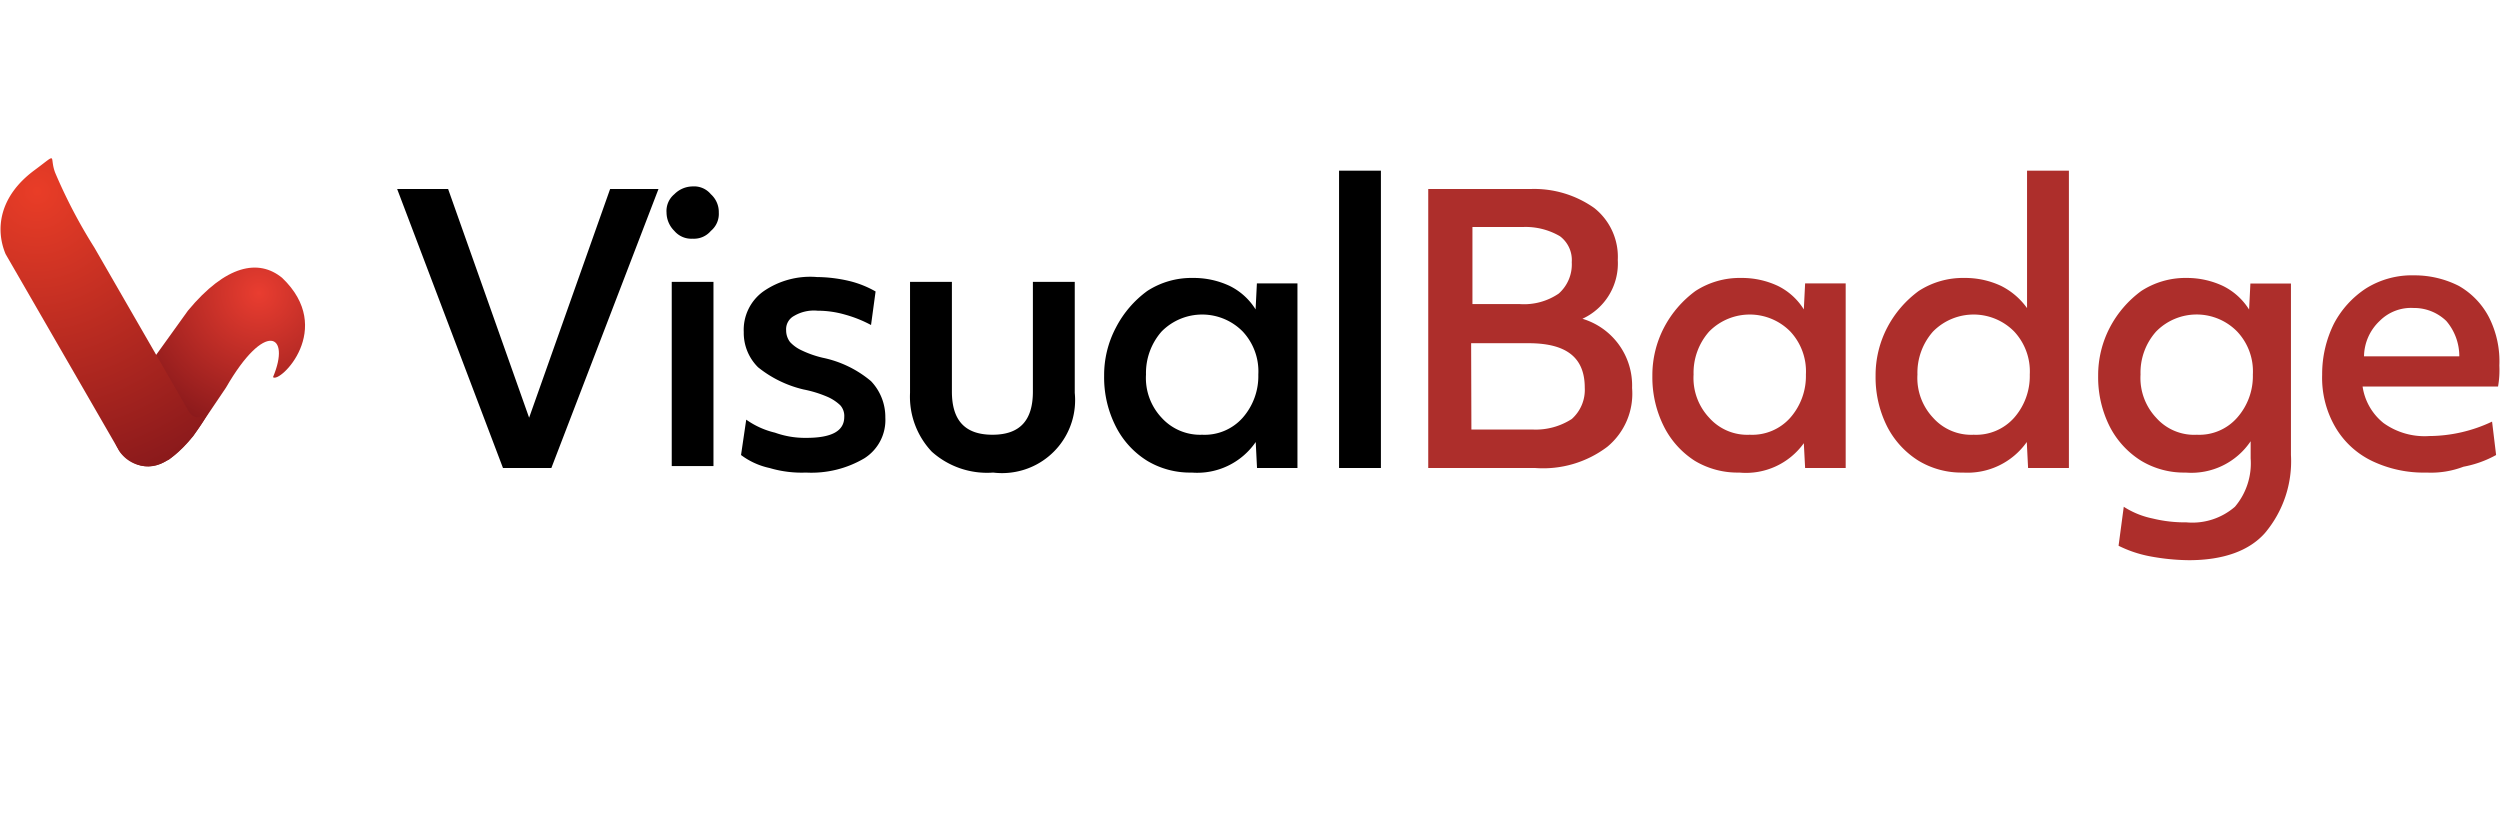 <svg xmlns="http://www.w3.org/2000/svg" xmlns:xlink="http://www.w3.org/1999/xlink" viewBox="0 0 192.3 63.73"><defs><style>.cls-1{fill:none;}.cls-2{fill:#ad2e2b;}.cls-3{fill:url(#radial-gradient);}.cls-4{fill:url(#radial-gradient-2);}</style><radialGradient id="radial-gradient" cx="19.92" cy="1092.54" r="12.69" gradientTransform="translate(0 -1070)" gradientUnits="userSpaceOnUse"><stop offset="0" stop-color="#e93d30"/><stop offset="0.87" stop-color="#89191b"/></radialGradient><radialGradient id="radial-gradient-2" cx="2.86" cy="1084.71" r="23.35" gradientTransform="translate(0 -1070)" gradientUnits="userSpaceOnUse"><stop offset="0" stop-color="#e93d27"/><stop offset="1" stop-color="#89191b"/></radialGradient></defs><title>Asset 20</title><g id="Layer_2" data-name="Layer 2"><g id="Layer_1-2" data-name="Layer 1"><rect class="cls-1" width="192.3" height="63.73"/><path d="M30.55,14.54h3.92L40.7,32.13l6.23-17.59h3.72L42.41,36H38.69Z"/><path d="M53.28,18.36a1.71,1.71,0,0,1-1.41-.6,2,2,0,0,1-.6-1.41,1.67,1.67,0,0,1,.6-1.41,2,2,0,0,1,1.41-.6,1.67,1.67,0,0,1,1.4.6,1.84,1.84,0,0,1,.61,1.41,1.7,1.7,0,0,1-.61,1.41A1.7,1.7,0,0,1,53.28,18.36Zm-1.61,3.32h3.21V35.85H51.67Z"/><path d="M62,36.35A8.65,8.65,0,0,1,59.2,36,5.62,5.62,0,0,1,57,35l.4-2.72a6.35,6.35,0,0,0,2.21,1,6.82,6.82,0,0,0,2.41.4c1.91,0,2.92-.5,2.92-1.61a1.23,1.23,0,0,0-.31-.9,3.48,3.48,0,0,0-.9-.61,9,9,0,0,0-1.91-.6,8.78,8.78,0,0,1-3.51-1.71,3.72,3.72,0,0,1-1.1-2.71,3.64,3.64,0,0,1,1.5-3.12,6.32,6.32,0,0,1,4.13-1.11,11.2,11.2,0,0,1,2.51.31,7.74,7.74,0,0,1,2,.8L67,25a9.69,9.69,0,0,0-2-.8,7.58,7.58,0,0,0-2.11-.3,3,3,0,0,0-1.81.4,1.16,1.16,0,0,0-.61,1.11,1.48,1.48,0,0,0,.3.9,2.8,2.8,0,0,0,.81.6,7.92,7.92,0,0,0,1.71.61A8.41,8.41,0,0,1,67,29.32a4,4,0,0,1,1.1,2.81,3.48,3.48,0,0,1-1.61,3.12A8,8,0,0,1,62,36.35Z"/><path d="M76.4,36.35a6.37,6.37,0,0,1-4.73-1.61A6.16,6.16,0,0,1,70,30.22V21.68h3.22v8.44c0,2.21,1,3.32,3.12,3.32s3.11-1.11,3.11-3.32V21.68h3.22v8.54a5.61,5.61,0,0,1-5,6.14A5.44,5.44,0,0,1,76.4,36.35Z"/><path d="M91.67,36.35a6.4,6.4,0,0,1-3.42-.9,6.61,6.61,0,0,1-2.41-2.62,8.31,8.31,0,0,1-.91-3.92,7.81,7.81,0,0,1,.91-3.72,8.05,8.05,0,0,1,2.41-2.81,6.25,6.25,0,0,1,3.52-1,6.5,6.5,0,0,1,2.81.61,4.88,4.88,0,0,1,2,1.81l.1-2h3.12V36H96.69L96.59,34A5.46,5.46,0,0,1,91.67,36.35Zm.8-2.91a3.91,3.91,0,0,0,3.12-1.31,4.85,4.85,0,0,0,1.2-3.32,4.49,4.49,0,0,0-1.2-3.31,4.38,4.38,0,0,0-6.19-.05l-.05.05a4.83,4.83,0,0,0-1.2,3.31,4.46,4.46,0,0,0,1.2,3.32,4,4,0,0,0,3.13,1.31Z"/><path d="M103,13.13h3.22V36H103Z"/><path class="cls-2" d="M109.86,14.54h7.84A8,8,0,0,1,122.63,16a4.79,4.79,0,0,1,1.81,4,4.68,4.68,0,0,1-2.72,4.52,5.36,5.36,0,0,1,3.82,5.33,5.29,5.29,0,0,1-1.91,4.52A8.18,8.18,0,0,1,118.1,36h-8.24V14.54Zm3.32,8.85h3.72a4.74,4.74,0,0,0,3-.81,3,3,0,0,0,1-2.41,2.29,2.29,0,0,0-.91-2,5.23,5.23,0,0,0-2.81-.71h-3.92v5.94Zm0,9.65h4.72a5.12,5.12,0,0,0,3-.81,3,3,0,0,0,1-2.41c0-2.31-1.4-3.42-4.32-3.42h-4.42Z"/><path class="cls-2" d="M133.79,36.35a6.4,6.4,0,0,1-3.42-.9A6.71,6.71,0,0,1,128,32.83a8.42,8.42,0,0,1-.9-3.92,7.92,7.92,0,0,1,.9-3.72,8.19,8.19,0,0,1,2.42-2.81,6.25,6.25,0,0,1,3.52-1,6.5,6.5,0,0,1,2.81.61,4.88,4.88,0,0,1,2,1.81l.1-2h3.12V36h-3.12l-.1-1.91A5.47,5.47,0,0,1,133.79,36.35Zm.8-2.91a3.91,3.91,0,0,0,3.12-1.31,4.85,4.85,0,0,0,1.2-3.32,4.49,4.49,0,0,0-1.2-3.31,4.38,4.38,0,0,0-6.19-.05l-.05.05a4.78,4.78,0,0,0-1.2,3.31,4.46,4.46,0,0,0,1.2,3.32A3.91,3.91,0,0,0,134.59,33.44Z"/><path class="cls-2" d="M151,36.35a6.39,6.39,0,0,1-3.41-.9,6.71,6.71,0,0,1-2.42-2.62,8.42,8.42,0,0,1-.9-3.92,7.92,7.92,0,0,1,.9-3.72,8.19,8.19,0,0,1,2.42-2.81,6.25,6.25,0,0,1,3.52-1,6.5,6.5,0,0,1,2.81.61,5.45,5.45,0,0,1,2,1.71V13.13h3.22V36H156L155.9,34A5.58,5.58,0,0,1,151,36.35Zm.81-2.91a3.91,3.91,0,0,0,3.12-1.31,4.85,4.85,0,0,0,1.2-3.32,4.49,4.49,0,0,0-1.2-3.31,4.38,4.38,0,0,0-6.19-.05l-.05.05a4.78,4.78,0,0,0-1.2,3.31,4.46,4.46,0,0,0,1.2,3.32,3.92,3.92,0,0,0,3.13,1.31Z"/><path class="cls-2" d="M168.37,43.09a16.9,16.9,0,0,1-3-.3,9.25,9.25,0,0,1-2.41-.81l.4-3a6.48,6.48,0,0,0,2.21.9,10.46,10.46,0,0,0,2.61.3,5,5,0,0,0,3.73-1.2,5.16,5.16,0,0,0,1.21-3.72V33.94a5.49,5.49,0,0,1-5,2.41,6.39,6.39,0,0,1-3.41-.9,6.71,6.71,0,0,1-2.42-2.62,8.42,8.42,0,0,1-.9-3.92,7.92,7.92,0,0,1,.9-3.72,8.19,8.19,0,0,1,2.42-2.81,6.24,6.24,0,0,1,3.51-1A6.51,6.51,0,0,1,171,22a4.94,4.94,0,0,1,2,1.81l.1-2h3.12V35a8.56,8.56,0,0,1-2,6C173,42.38,171,43.09,168.37,43.09Zm.6-9.65a3.88,3.88,0,0,0,3.11-1.31,4.82,4.82,0,0,0,1.21-3.32,4.46,4.46,0,0,0-1.21-3.31,4.36,4.36,0,0,0-6.18-.05l-.05.05a4.74,4.74,0,0,0-1.2,3.31,4.46,4.46,0,0,0,1.2,3.32A3.9,3.9,0,0,0,169,33.44Z"/><path class="cls-2" d="M186.66,36.35a9.2,9.2,0,0,1-4.22-.9,6.55,6.55,0,0,1-2.82-2.62,7.52,7.52,0,0,1-1-4,8.73,8.73,0,0,1,.9-3.92A7.29,7.29,0,0,1,182,22.18a6.66,6.66,0,0,1,3.72-1,7.51,7.51,0,0,1,3.41.81,5.92,5.92,0,0,1,2.32,2.41,7.49,7.49,0,0,1,.8,3.72,7.23,7.23,0,0,1-.1,1.61H181.73a4.42,4.42,0,0,0,1.61,2.81,5.41,5.41,0,0,0,3.52,1,11.39,11.39,0,0,0,4.83-1.11L192,35a8.29,8.29,0,0,1-2.51.9A7,7,0,0,1,186.66,36.35Zm2.51-8.94a4.17,4.17,0,0,0-1-2.72,3.56,3.56,0,0,0-2.51-1,3.41,3.41,0,0,0-2.62,1,3.81,3.81,0,0,0-1.2,2.72Z"/><path class="cls-3" d="M9.74,35.25c-1.41-1.11-1.31-2.92.1-4.93l4.62-6.43c2.92-3.52,5.43-4,7.24-2.52,4.12,3.93-.2,8.15-.7,7.64,1.4-3.31-.61-4.42-3.62.81l-2.51,3.72C12.75,36.15,11.15,36.35,9.74,35.25Z"/><path class="cls-4" d="M13,35.35l-.21.1a2.64,2.64,0,0,1-3.64-.79l-.06-.12-8.66-15c-.8-1.91-.5-4.43,2.21-6.44,1.91-1.41,1.11-1.1,1.61.2a40.15,40.15,0,0,0,3,5.73l7.13,12.37c.81,1.61,1.81-.1,1.71.2A11.28,11.28,0,0,1,13,35.35Z"/></g></g></svg>